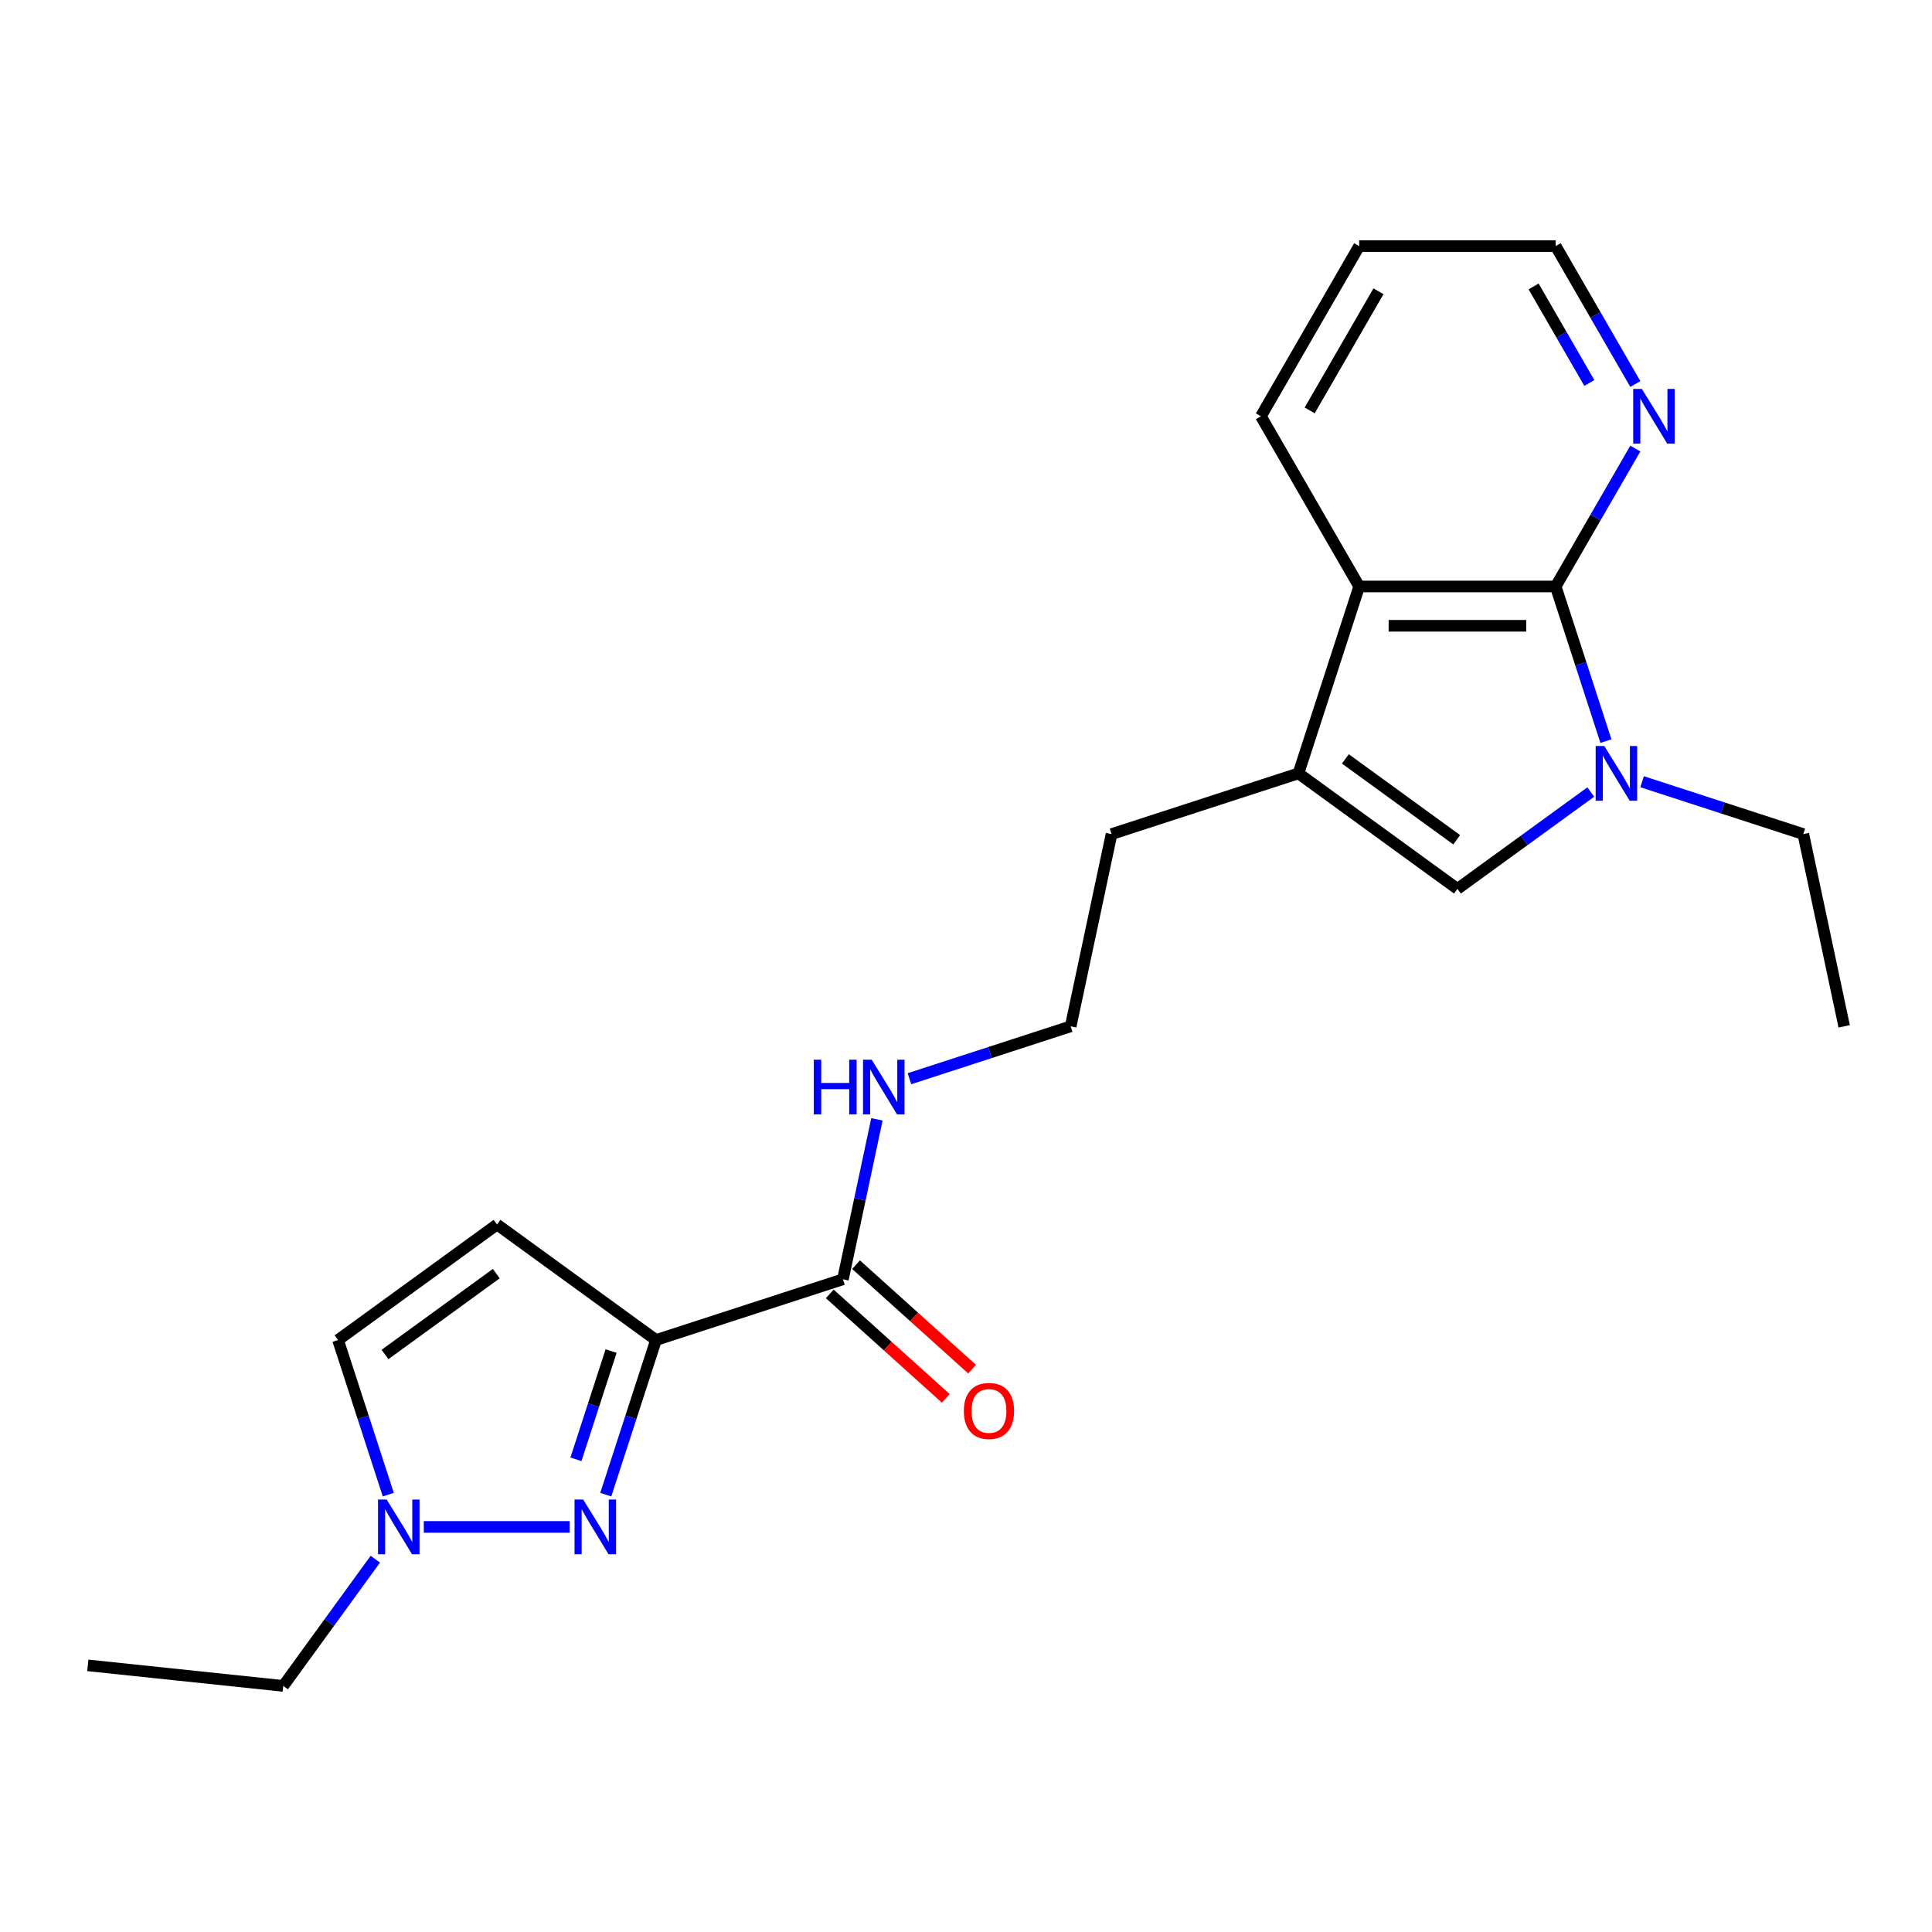 <?xml version='1.0' encoding='iso-8859-1'?>
<svg version='1.1' baseProfile='full'
              xmlns='http://www.w3.org/2000/svg'
                      xmlns:rdkit='http://www.rdkit.org/xml'
                      xmlns:xlink='http://www.w3.org/1999/xlink'
                  xml:space='preserve'
width='1000px' height='1000px' viewBox='0 0 1000 1000'>
<!-- END OF HEADER -->
<rect style='opacity:1.0;fill:#FFFFFF;stroke:none' width='1000' height='1000' x='0' y='0'> </rect>
<path class='bond-1' d='M 339.556,693.59 L 326.553,733.608' style='fill:none;fill-rule:evenodd;stroke:#000000;stroke-width:6px;stroke-linecap:butt;stroke-linejoin:miter;stroke-opacity:1' />
<path class='bond-1' d='M 326.553,733.608 L 313.55,773.627' style='fill:none;fill-rule:evenodd;stroke:#0000FF;stroke-width:6px;stroke-linecap:butt;stroke-linejoin:miter;stroke-opacity:1' />
<path class='bond-1' d='M 316.307,699.309 L 307.205,727.322' style='fill:none;fill-rule:evenodd;stroke:#000000;stroke-width:6px;stroke-linecap:butt;stroke-linejoin:miter;stroke-opacity:1' />
<path class='bond-1' d='M 307.205,727.322 L 298.103,755.335' style='fill:none;fill-rule:evenodd;stroke:#0000FF;stroke-width:6px;stroke-linecap:butt;stroke-linejoin:miter;stroke-opacity:1' />
<path class='bond-6' d='M 339.556,693.59 L 257.264,633.801' style='fill:none;fill-rule:evenodd;stroke:#000000;stroke-width:6px;stroke-linecap:butt;stroke-linejoin:miter;stroke-opacity:1' />
<path class='bond-8' d='M 339.556,693.59 L 436.296,662.157' style='fill:none;fill-rule:evenodd;stroke:#000000;stroke-width:6px;stroke-linecap:butt;stroke-linejoin:miter;stroke-opacity:1' />
<path class='bond-0' d='M 823.374,409.951 L 788.869,435.02' style='fill:none;fill-rule:evenodd;stroke:#0000FF;stroke-width:6px;stroke-linecap:butt;stroke-linejoin:miter;stroke-opacity:1' />
<path class='bond-0' d='M 788.869,435.02 L 754.365,460.089' style='fill:none;fill-rule:evenodd;stroke:#000000;stroke-width:6px;stroke-linecap:butt;stroke-linejoin:miter;stroke-opacity:1' />
<path class='bond-13' d='M 849.94,404.616 L 891.668,418.174' style='fill:none;fill-rule:evenodd;stroke:#0000FF;stroke-width:6px;stroke-linecap:butt;stroke-linejoin:miter;stroke-opacity:1' />
<path class='bond-13' d='M 891.668,418.174 L 933.397,431.733' style='fill:none;fill-rule:evenodd;stroke:#000000;stroke-width:6px;stroke-linecap:butt;stroke-linejoin:miter;stroke-opacity:1' />
<path class='bond-23' d='M 831.23,383.597 L 818.227,343.578' style='fill:none;fill-rule:evenodd;stroke:#0000FF;stroke-width:6px;stroke-linecap:butt;stroke-linejoin:miter;stroke-opacity:1' />
<path class='bond-23' d='M 818.227,343.578 L 805.224,303.56' style='fill:none;fill-rule:evenodd;stroke:#000000;stroke-width:6px;stroke-linecap:butt;stroke-linejoin:miter;stroke-opacity:1' />
<path class='bond-7' d='M 294.84,790.33 L 219.355,790.33' style='fill:none;fill-rule:evenodd;stroke:#0000FF;stroke-width:6px;stroke-linecap:butt;stroke-linejoin:miter;stroke-opacity:1' />
<path class='bond-2' d='M 805.224,303.56 L 703.506,303.56' style='fill:none;fill-rule:evenodd;stroke:#000000;stroke-width:6px;stroke-linecap:butt;stroke-linejoin:miter;stroke-opacity:1' />
<path class='bond-2' d='M 789.966,323.904 L 718.763,323.904' style='fill:none;fill-rule:evenodd;stroke:#000000;stroke-width:6px;stroke-linecap:butt;stroke-linejoin:miter;stroke-opacity:1' />
<path class='bond-10' d='M 805.224,303.56 L 825.832,267.866' style='fill:none;fill-rule:evenodd;stroke:#000000;stroke-width:6px;stroke-linecap:butt;stroke-linejoin:miter;stroke-opacity:1' />
<path class='bond-10' d='M 825.832,267.866 L 846.44,232.172' style='fill:none;fill-rule:evenodd;stroke:#0000FF;stroke-width:6px;stroke-linecap:butt;stroke-linejoin:miter;stroke-opacity:1' />
<path class='bond-3' d='M 754.365,460.089 L 672.073,400.3' style='fill:none;fill-rule:evenodd;stroke:#000000;stroke-width:6px;stroke-linecap:butt;stroke-linejoin:miter;stroke-opacity:1' />
<path class='bond-3' d='M 753.979,434.662 L 696.374,392.81' style='fill:none;fill-rule:evenodd;stroke:#000000;stroke-width:6px;stroke-linecap:butt;stroke-linejoin:miter;stroke-opacity:1' />
<path class='bond-4' d='M 672.073,400.3 L 575.333,431.733' style='fill:none;fill-rule:evenodd;stroke:#000000;stroke-width:6px;stroke-linecap:butt;stroke-linejoin:miter;stroke-opacity:1' />
<path class='bond-5' d='M 672.073,400.3 L 703.506,303.56' style='fill:none;fill-rule:evenodd;stroke:#000000;stroke-width:6px;stroke-linecap:butt;stroke-linejoin:miter;stroke-opacity:1' />
<path class='bond-17' d='M 703.506,303.56 L 652.646,215.469' style='fill:none;fill-rule:evenodd;stroke:#000000;stroke-width:6px;stroke-linecap:butt;stroke-linejoin:miter;stroke-opacity:1' />
<path class='bond-9' d='M 257.264,633.801 L 174.972,693.59' style='fill:none;fill-rule:evenodd;stroke:#000000;stroke-width:6px;stroke-linecap:butt;stroke-linejoin:miter;stroke-opacity:1' />
<path class='bond-9' d='M 256.878,659.228 L 199.273,701.08' style='fill:none;fill-rule:evenodd;stroke:#000000;stroke-width:6px;stroke-linecap:butt;stroke-linejoin:miter;stroke-opacity:1' />
<path class='bond-16' d='M 194.269,807.033 L 170.442,839.827' style='fill:none;fill-rule:evenodd;stroke:#0000FF;stroke-width:6px;stroke-linecap:butt;stroke-linejoin:miter;stroke-opacity:1' />
<path class='bond-16' d='M 170.442,839.827 L 146.616,872.622' style='fill:none;fill-rule:evenodd;stroke:#000000;stroke-width:6px;stroke-linecap:butt;stroke-linejoin:miter;stroke-opacity:1' />
<path class='bond-22' d='M 200.977,773.627 L 187.975,733.608' style='fill:none;fill-rule:evenodd;stroke:#0000FF;stroke-width:6px;stroke-linecap:butt;stroke-linejoin:miter;stroke-opacity:1' />
<path class='bond-22' d='M 187.975,733.608 L 174.972,693.59' style='fill:none;fill-rule:evenodd;stroke:#000000;stroke-width:6px;stroke-linecap:butt;stroke-linejoin:miter;stroke-opacity:1' />
<path class='bond-11' d='M 429.49,669.716 L 459.514,696.75' style='fill:none;fill-rule:evenodd;stroke:#000000;stroke-width:6px;stroke-linecap:butt;stroke-linejoin:miter;stroke-opacity:1' />
<path class='bond-11' d='M 459.514,696.75 L 489.538,723.784' style='fill:none;fill-rule:evenodd;stroke:#FF0000;stroke-width:6px;stroke-linecap:butt;stroke-linejoin:miter;stroke-opacity:1' />
<path class='bond-11' d='M 443.102,654.598 L 473.126,681.632' style='fill:none;fill-rule:evenodd;stroke:#000000;stroke-width:6px;stroke-linecap:butt;stroke-linejoin:miter;stroke-opacity:1' />
<path class='bond-11' d='M 473.126,681.632 L 503.151,708.666' style='fill:none;fill-rule:evenodd;stroke:#FF0000;stroke-width:6px;stroke-linecap:butt;stroke-linejoin:miter;stroke-opacity:1' />
<path class='bond-12' d='M 436.296,662.157 L 445.095,620.761' style='fill:none;fill-rule:evenodd;stroke:#000000;stroke-width:6px;stroke-linecap:butt;stroke-linejoin:miter;stroke-opacity:1' />
<path class='bond-12' d='M 445.095,620.761 L 453.894,579.364' style='fill:none;fill-rule:evenodd;stroke:#0000FF;stroke-width:6px;stroke-linecap:butt;stroke-linejoin:miter;stroke-opacity:1' />
<path class='bond-24' d='M 846.44,198.766 L 825.832,163.072' style='fill:none;fill-rule:evenodd;stroke:#0000FF;stroke-width:6px;stroke-linecap:butt;stroke-linejoin:miter;stroke-opacity:1' />
<path class='bond-24' d='M 825.832,163.072 L 805.224,127.378' style='fill:none;fill-rule:evenodd;stroke:#000000;stroke-width:6px;stroke-linecap:butt;stroke-linejoin:miter;stroke-opacity:1' />
<path class='bond-24' d='M 822.639,198.23 L 808.214,173.244' style='fill:none;fill-rule:evenodd;stroke:#0000FF;stroke-width:6px;stroke-linecap:butt;stroke-linejoin:miter;stroke-opacity:1' />
<path class='bond-24' d='M 808.214,173.244 L 793.788,148.258' style='fill:none;fill-rule:evenodd;stroke:#000000;stroke-width:6px;stroke-linecap:butt;stroke-linejoin:miter;stroke-opacity:1' />
<path class='bond-15' d='M 470.727,558.345 L 512.456,544.787' style='fill:none;fill-rule:evenodd;stroke:#0000FF;stroke-width:6px;stroke-linecap:butt;stroke-linejoin:miter;stroke-opacity:1' />
<path class='bond-15' d='M 512.456,544.787 L 554.184,531.228' style='fill:none;fill-rule:evenodd;stroke:#000000;stroke-width:6px;stroke-linecap:butt;stroke-linejoin:miter;stroke-opacity:1' />
<path class='bond-19' d='M 933.397,431.733 L 954.545,531.228' style='fill:none;fill-rule:evenodd;stroke:#000000;stroke-width:6px;stroke-linecap:butt;stroke-linejoin:miter;stroke-opacity:1' />
<path class='bond-14' d='M 575.333,431.733 L 554.184,531.228' style='fill:none;fill-rule:evenodd;stroke:#000000;stroke-width:6px;stroke-linecap:butt;stroke-linejoin:miter;stroke-opacity:1' />
<path class='bond-21' d='M 146.616,872.622 L 45.455,861.989' style='fill:none;fill-rule:evenodd;stroke:#000000;stroke-width:6px;stroke-linecap:butt;stroke-linejoin:miter;stroke-opacity:1' />
<path class='bond-20' d='M 652.646,215.469 L 703.506,127.378' style='fill:none;fill-rule:evenodd;stroke:#000000;stroke-width:6px;stroke-linecap:butt;stroke-linejoin:miter;stroke-opacity:1' />
<path class='bond-20' d='M 677.893,212.427 L 713.495,150.764' style='fill:none;fill-rule:evenodd;stroke:#000000;stroke-width:6px;stroke-linecap:butt;stroke-linejoin:miter;stroke-opacity:1' />
<path class='bond-18' d='M 805.224,127.378 L 703.506,127.378' style='fill:none;fill-rule:evenodd;stroke:#000000;stroke-width:6px;stroke-linecap:butt;stroke-linejoin:miter;stroke-opacity:1' />
<path  class='atom-1' d='M 830.397 386.14
L 839.677 401.14
Q 840.597 402.62, 842.077 405.3
Q 843.557 407.98, 843.637 408.14
L 843.637 386.14
L 847.397 386.14
L 847.397 414.46
L 843.517 414.46
L 833.557 398.06
Q 832.397 396.14, 831.157 393.94
Q 829.957 391.74, 829.597 391.06
L 829.597 414.46
L 825.917 414.46
L 825.917 386.14
L 830.397 386.14
' fill='#0000FF'/>
<path  class='atom-2' d='M 301.863 776.17
L 311.143 791.17
Q 312.063 792.65, 313.543 795.33
Q 315.023 798.01, 315.103 798.17
L 315.103 776.17
L 318.863 776.17
L 318.863 804.49
L 314.983 804.49
L 305.023 788.09
Q 303.863 786.17, 302.623 783.97
Q 301.423 781.77, 301.063 781.09
L 301.063 804.49
L 297.383 804.49
L 297.383 776.17
L 301.863 776.17
' fill='#0000FF'/>
<path  class='atom-8' d='M 200.144 776.17
L 209.424 791.17
Q 210.344 792.65, 211.824 795.33
Q 213.304 798.01, 213.384 798.17
L 213.384 776.17
L 217.144 776.17
L 217.144 804.49
L 213.264 804.49
L 203.304 788.09
Q 202.144 786.17, 200.904 783.97
Q 199.704 781.77, 199.344 781.09
L 199.344 804.49
L 195.664 804.49
L 195.664 776.17
L 200.144 776.17
' fill='#0000FF'/>
<path  class='atom-11' d='M 849.823 201.309
L 859.103 216.309
Q 860.023 217.789, 861.503 220.469
Q 862.983 223.149, 863.063 223.309
L 863.063 201.309
L 866.823 201.309
L 866.823 229.629
L 862.943 229.629
L 852.983 213.229
Q 851.823 211.309, 850.583 209.109
Q 849.383 206.909, 849.023 206.229
L 849.023 229.629
L 845.343 229.629
L 845.343 201.309
L 849.823 201.309
' fill='#0000FF'/>
<path  class='atom-12' d='M 498.887 730.3
Q 498.887 723.5, 502.247 719.7
Q 505.607 715.9, 511.887 715.9
Q 518.167 715.9, 521.527 719.7
Q 524.887 723.5, 524.887 730.3
Q 524.887 737.18, 521.487 741.1
Q 518.087 744.98, 511.887 744.98
Q 505.647 744.98, 502.247 741.1
Q 498.887 737.22, 498.887 730.3
M 511.887 741.78
Q 516.207 741.78, 518.527 738.9
Q 520.887 735.98, 520.887 730.3
Q 520.887 724.74, 518.527 721.94
Q 516.207 719.1, 511.887 719.1
Q 507.567 719.1, 505.207 721.9
Q 502.887 724.7, 502.887 730.3
Q 502.887 736.02, 505.207 738.9
Q 507.567 741.78, 511.887 741.78
' fill='#FF0000'/>
<path  class='atom-13' d='M 421.224 548.501
L 425.064 548.501
L 425.064 560.541
L 439.544 560.541
L 439.544 548.501
L 443.384 548.501
L 443.384 576.821
L 439.544 576.821
L 439.544 563.741
L 425.064 563.741
L 425.064 576.821
L 421.224 576.821
L 421.224 548.501
' fill='#0000FF'/>
<path  class='atom-13' d='M 451.184 548.501
L 460.464 563.501
Q 461.384 564.981, 462.864 567.661
Q 464.344 570.341, 464.424 570.501
L 464.424 548.501
L 468.184 548.501
L 468.184 576.821
L 464.304 576.821
L 454.344 560.421
Q 453.184 558.501, 451.944 556.301
Q 450.744 554.101, 450.384 553.421
L 450.384 576.821
L 446.704 576.821
L 446.704 548.501
L 451.184 548.501
' fill='#0000FF'/>
</svg>
